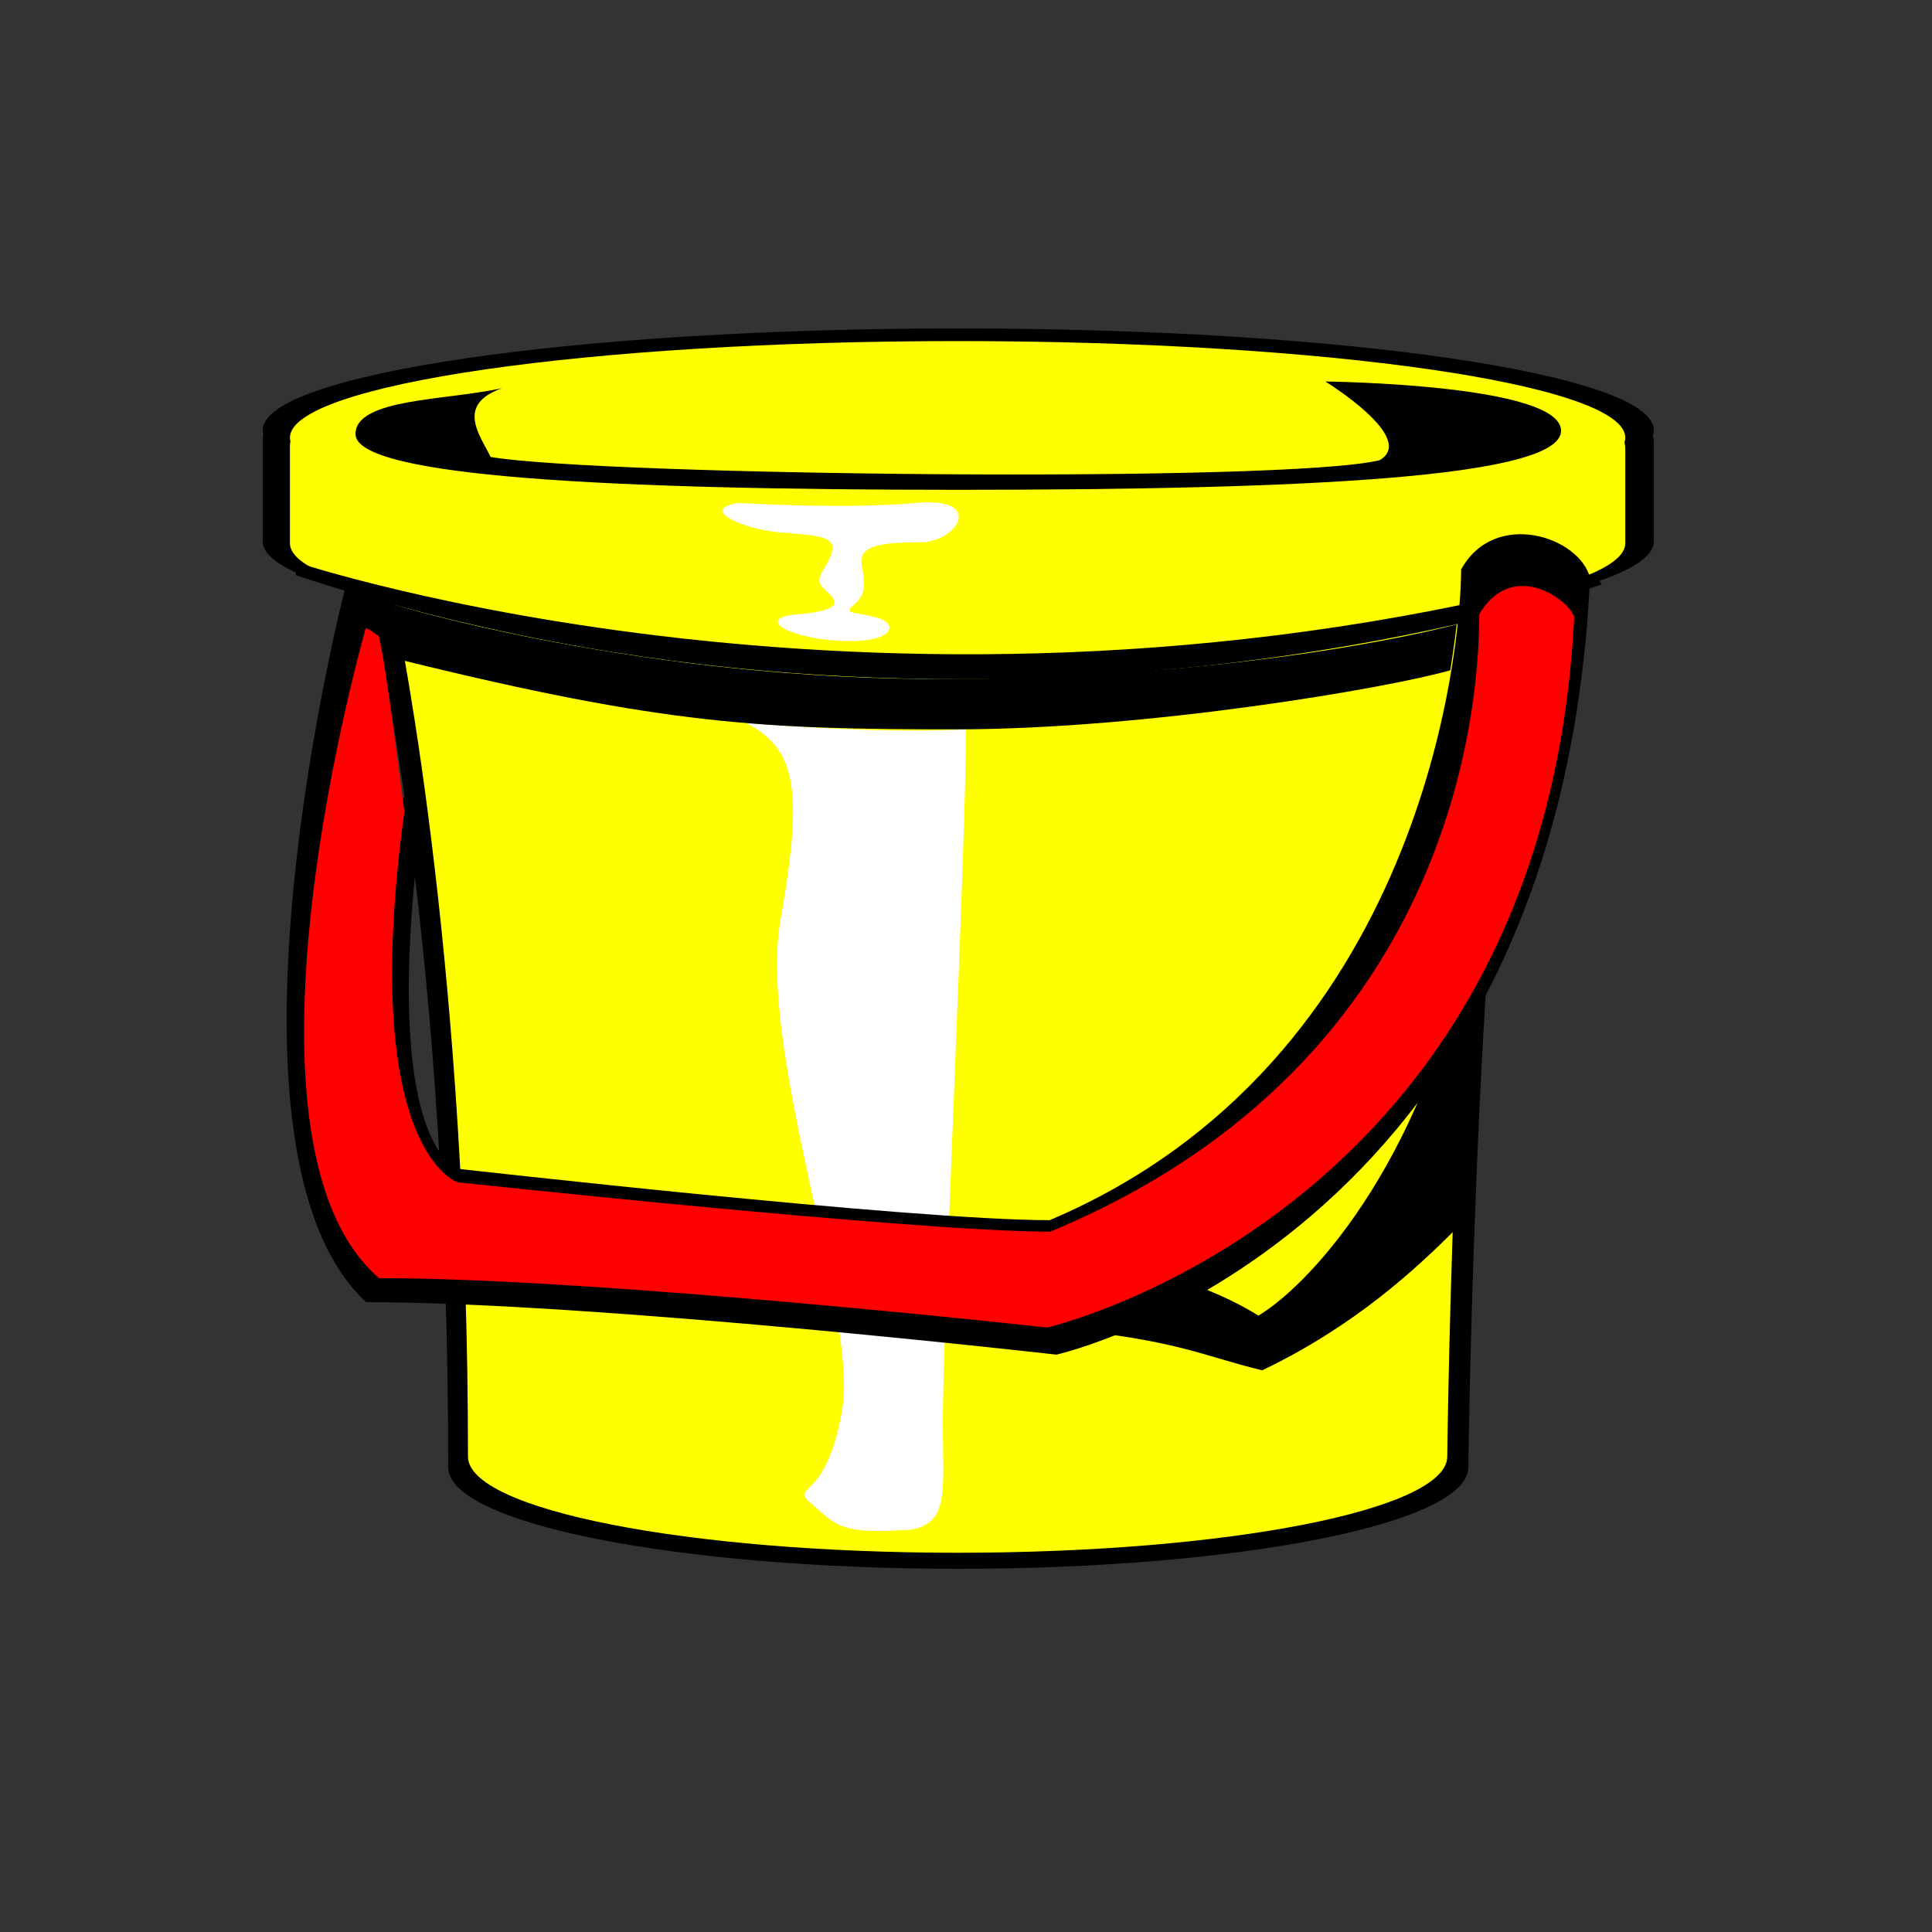 <?xml version="1.0"?><svg width="500" height="500" xmlns="http://www.w3.org/2000/svg">
 <rect width="100%" height="100%" fill="#333333" stroke="none"/>
 <g>
  <title>Layer 1</title>
  <g id="Outline">
   <path id="Base_2_" d="m428,111.323c0,-14.538 -80.589,-26.323 -180,-26.323s-180,11.785 -180,26.323c0,0.318 0.053,0.634 0.129,0.95c-0.078,0.481 -0.129,0.973 -0.129,1.491c0,13.674 0,20.425 0,26.346c0,5.148 10.114,9.949 27.581,14.006c3.351,15.9 20.419,95.742 20.419,225.656c0,14.486 59.099,26.228 132,26.228s132,-11.742 132,-26.228c0,0 2.073,-173.396 16.999,-224.89c19.564,-4.212 31.001,-9.297 31.001,-14.773c0,-5.932 0,-11.43 0,-25.6c0,-0.667 -0.087,-1.293 -0.217,-1.9c0.141,-0.426 0.217,-0.855 0.217,-1.286l0,0z"/>
   <linearGradient style="vector-effect: non-scaling-stroke; " gradientTransform="translate(0 1) translate(1 -9) translate(-5 44) translate(55.818 50) scale(1 0.849) translate(-55.818 -50)" id="Color_2_" x1="0" y1="0.5" x2="1" y2="0.5">
    <stop style="vector-effect: non-scaling-stroke; " stop-color="rgb(208,65,29)" offset="0"/>
    <stop style="vector-effect: non-scaling-stroke; " stop-color="rgb(241,90,34)" offset="0.38"/>
    <stop style="vector-effect: non-scaling-stroke; " stop-color="rgb(238,39,36)" offset="0.908"/>
   </linearGradient>
   <path id="Color_3_" fill="#ffff00" d="m420.626,113.263c0,-13.8 -77.364,-24.99 -172.795,-24.99c-95.434,0 -172.797,11.188 -172.797,24.99c0,0.301 0.051,0.602 0.124,0.902c-0.075,0.457 -0.124,0.924 -0.124,1.416c0,12.981 0,19.39 0,25.011c0,4.887 9.71,9.446 26.478,13.296c3.076,14.437 19.602,99.045 19.602,223.064c0,13.752 56.733,24.899 126.718,24.899c69.982,0 126.716,-11.147 126.716,-24.899c0,0 1.99,-173.451 16.319,-222.337c18.78,-3.998 29.76,-8.826 29.76,-14.024c0,-5.632 0,-10.851 0,-24.303c0,-0.634 -0.084,-1.228 -0.207,-1.805c0.133,-0.403 0.206,-0.81 0.206,-1.22l0,-0z"/>
   <g id="Highlights">
    <linearGradient gradientTransform="translate(0 1) translate(1 -9) translate(-5 44) translate(55.818 50) scale(1 0.849) translate(-55.818 -50)" id="SVGID_1_" x1="0" y1="0.5" x2="1" y2="0.5">
     <stop style="vector-effect: non-scaling-stroke; " stop-color="rgb(255,255,255)" offset="0"/>
     <stop style="vector-effect: non-scaling-stroke; " stop-color="rgb(255,255,255)" offset="1"/>
    </linearGradient>
    <path id="svg_1" fill="url(#SVGID_1_)" d="m191,130.159c0,0 28,1.698 46,0s11,10.19 1,10.19s-16,0.849 -15,5.944s1,7.643 -2,10.19s0,1.698 6,3.397s4,6.794 -10,5.944s-21,-5.944 -11,-6.794s12,-2.548 8,-5.944s-1,-4.246 1,-9.341s-3,-5.095 -13,-5.944s-21,-5.944 -11,-7.643z"/>
    <linearGradient gradientTransform="translate(0 1) translate(1 -9) translate(-5 44) translate(55.818 50) scale(1 0.849) translate(-55.818 -50)" id="SVGID_2_" x1="0" y1="0.5" x2="1" y2="0.5">
     <stop style="vector-effect: non-scaling-stroke; " stop-color="rgb(255,255,255)" offset="0"/>
     <stop style="vector-effect: non-scaling-stroke; " stop-color="rgb(255,255,255)" offset="1"/>
    </linearGradient>
    <path id="svg_2" fill="url(#SVGID_2_)" d="m193,187.056c0,0 32.5,2.972 57,1.698c0,29.722 -6,154.556 -6,179.183c0,18.683 2,27.175 -10,28.024c-16.971,1.201 -18,-1.698 -24,-6.794s4,0 8,-24.627s-22,-92.563 -16,-126.532s4,-44.159 -9,-50.952z"/>
    <linearGradient gradientTransform="translate(0 1) translate(1 -9) translate(-5 44) translate(55.818 50) scale(1 0.849) translate(-55.818 -50)" id="SVGID_3_" x1="0" y1="0.5" x2="1" y2="0.5">
     <stop style="vector-effect: non-scaling-stroke; " stop-color="rgb(255,255,255)" offset="0"/>
     <stop style="vector-effect: non-scaling-stroke; " stop-color="rgb(255,255,255)" offset="1"/>
    </linearGradient>
    <path id="svg_3" fill="url(#SVGID_3_)" d="m244,367.936c0,19.532 0,28.024 -10,28.024"/>
   </g>
   <g id="Shadows">
    <linearGradient gradientTransform="translate(0 1) translate(1 -9) translate(-5 44) translate(55.818 50) scale(1 0.849) translate(-55.818 -50)" id="SVGID_4_" x1="0" y1="0.5" x2="1" y2="0.5">
     <stop style="vector-effect: non-scaling-stroke; " stop-color="rgb(0,0,0)" offset="0"/>
     <stop style="vector-effect: non-scaling-stroke; " stop-color="rgb(0,0,0)" offset="1"/>
    </linearGradient>
    <path id="svg_4" fill="url(#SVGID_4_)" d="m380.667,239.14c0,0 -3.5,69.068 -3.667,78.693c-10.666,10.757 -26.666,25.477 -50.333,36.8c-16.667,-3.963 -22.334,-8.492 -61.667,-11.606c18.334,-12.172 24,-15.852 24,-15.852s20.334,3.114 36.667,13.305c14.667,-8.775 44.667,-43.027 55,-101.339z"/>
   </g>
   <g id="Rim">
    <path id="svg_5" d="m76.5,145.444c0,0 154.5,51.802 336.501,2.83c1,2.123 1.5,2.972 1.5,2.972s-158.834,56.756 -338.001,-2.406c0.5,-2.548 0,-3.397 0,-3.397z"/>
   </g>
   <g id="Handle">
    <path id="svg_6" fill="black" d="m89.458,151.696c0,0 -37.64,145.352 5.275,185.3c59.556,0 178.667,13.587 178.667,13.587s130.21,-29.191 138.092,-201.047c-2.627,-10.553 -24.598,-17.988 -33.355,-2.159c0,20.351 -9.865,127.381 -106.475,168.403c-35.908,0 -152.909,-13.276 -152.909,-13.276s-21.668,-4.716 -8.956,-96.114c-4.784,0 -11.864,0 -17.796,0c-7.008,-12.814 19.499,-57.125 -2.543,-54.695l0,0z"/>
   </g>
   <g id="Lid">
    <path id="svg_7" d="m92,112.325c0,11.092 66,14.437 156,14.437s156,-3.184 156,-15.286s-61,-12.738 -61,-12.738s24,14.719 14,20.381c-25,5.944 -201.333,3.963 -230,-0.849c-3,-5.944 -9,-13.587 3,-17.833c-14,3.185 -38,2.6 -38,11.889z"/>
   </g>
   <g id="Layer_8">
    <linearGradient gradientTransform="translate(0 1) translate(1 -9) translate(-5 44) translate(55.818 50) scale(1 0.849) translate(-55.818 -50)" id="SVGID_5_" x1="0.5" y1="0" x2="0.5" y2="1">
     <stop style="vector-effect: non-scaling-stroke; " stop-color="rgb(0,0,0)" offset="0.166"/>
     <stop style="vector-effect: non-scaling-stroke; " stop-color="rgb(0,0,0)" offset="1"/>
    </linearGradient>
    <path id="svg_8" fill="url(#SVGID_5_)" d="m102,156.484c0,0 64.333,19.815 145,19.249s130,-14.154 130,-14.154s-0.666,5.662 -1.666,11.889c-15.667,4.529 -78.334,15.286 -128.001,15.286s-75.333,-1.132 -143,-17.833c-0.667,-3.963 -2.333,-14.437 -2.333,-14.437l-0,0z"/>
    <linearGradient style="vector-effect: non-scaling-stroke; " gradientTransform="translate(0 1) translate(1 -9) translate(-5 44) translate(55.818 50) scale(1 0.849) translate(-55.818 -50)" id="SVGID_6_" x1="NaN" y1="NaN" x2="NaN" y2="NaN">
     <stop style="vector-effect: non-scaling-stroke; " stop-color="rgb(0,0,0)" offset="0"/>
     <stop style="vector-effect: non-scaling-stroke; " stop-color="rgb(0,0,0)" offset="1"/>
    </linearGradient>
    <path id="svg_9" fill="url(#SVGID_6_)" d="m453.5,171.345"/>
   </g>
  </g>
  <g id="Color_1_">
   <g id="Handle_1_">
    <path id="svg_10" fill="#ff0000" d="m98,164.521c-3,-1.598 0,-0.4 -3.333,-1.998c0,0 -38.108,132.367 3.417,168.258c57.627,0 172.881,12.785 172.881,12.785s128.813,-29.551 136.44,-183.949c-1.694,-4.741 -16.102,-14.898 -24.576,-0.678c0,18.284 -3.389,115.121 -111.017,159.815c-34.746,0 -153.39,-12.785 -153.39,-12.785s-25.756,-8.137 -13.756,-96.034c-0.965,-6.174 -4.51,-36.713 -6.666,-45.414l0,0z"/>
   </g>
  </g>
  <g id="Guide" display="none"/>
 </g>
</svg>